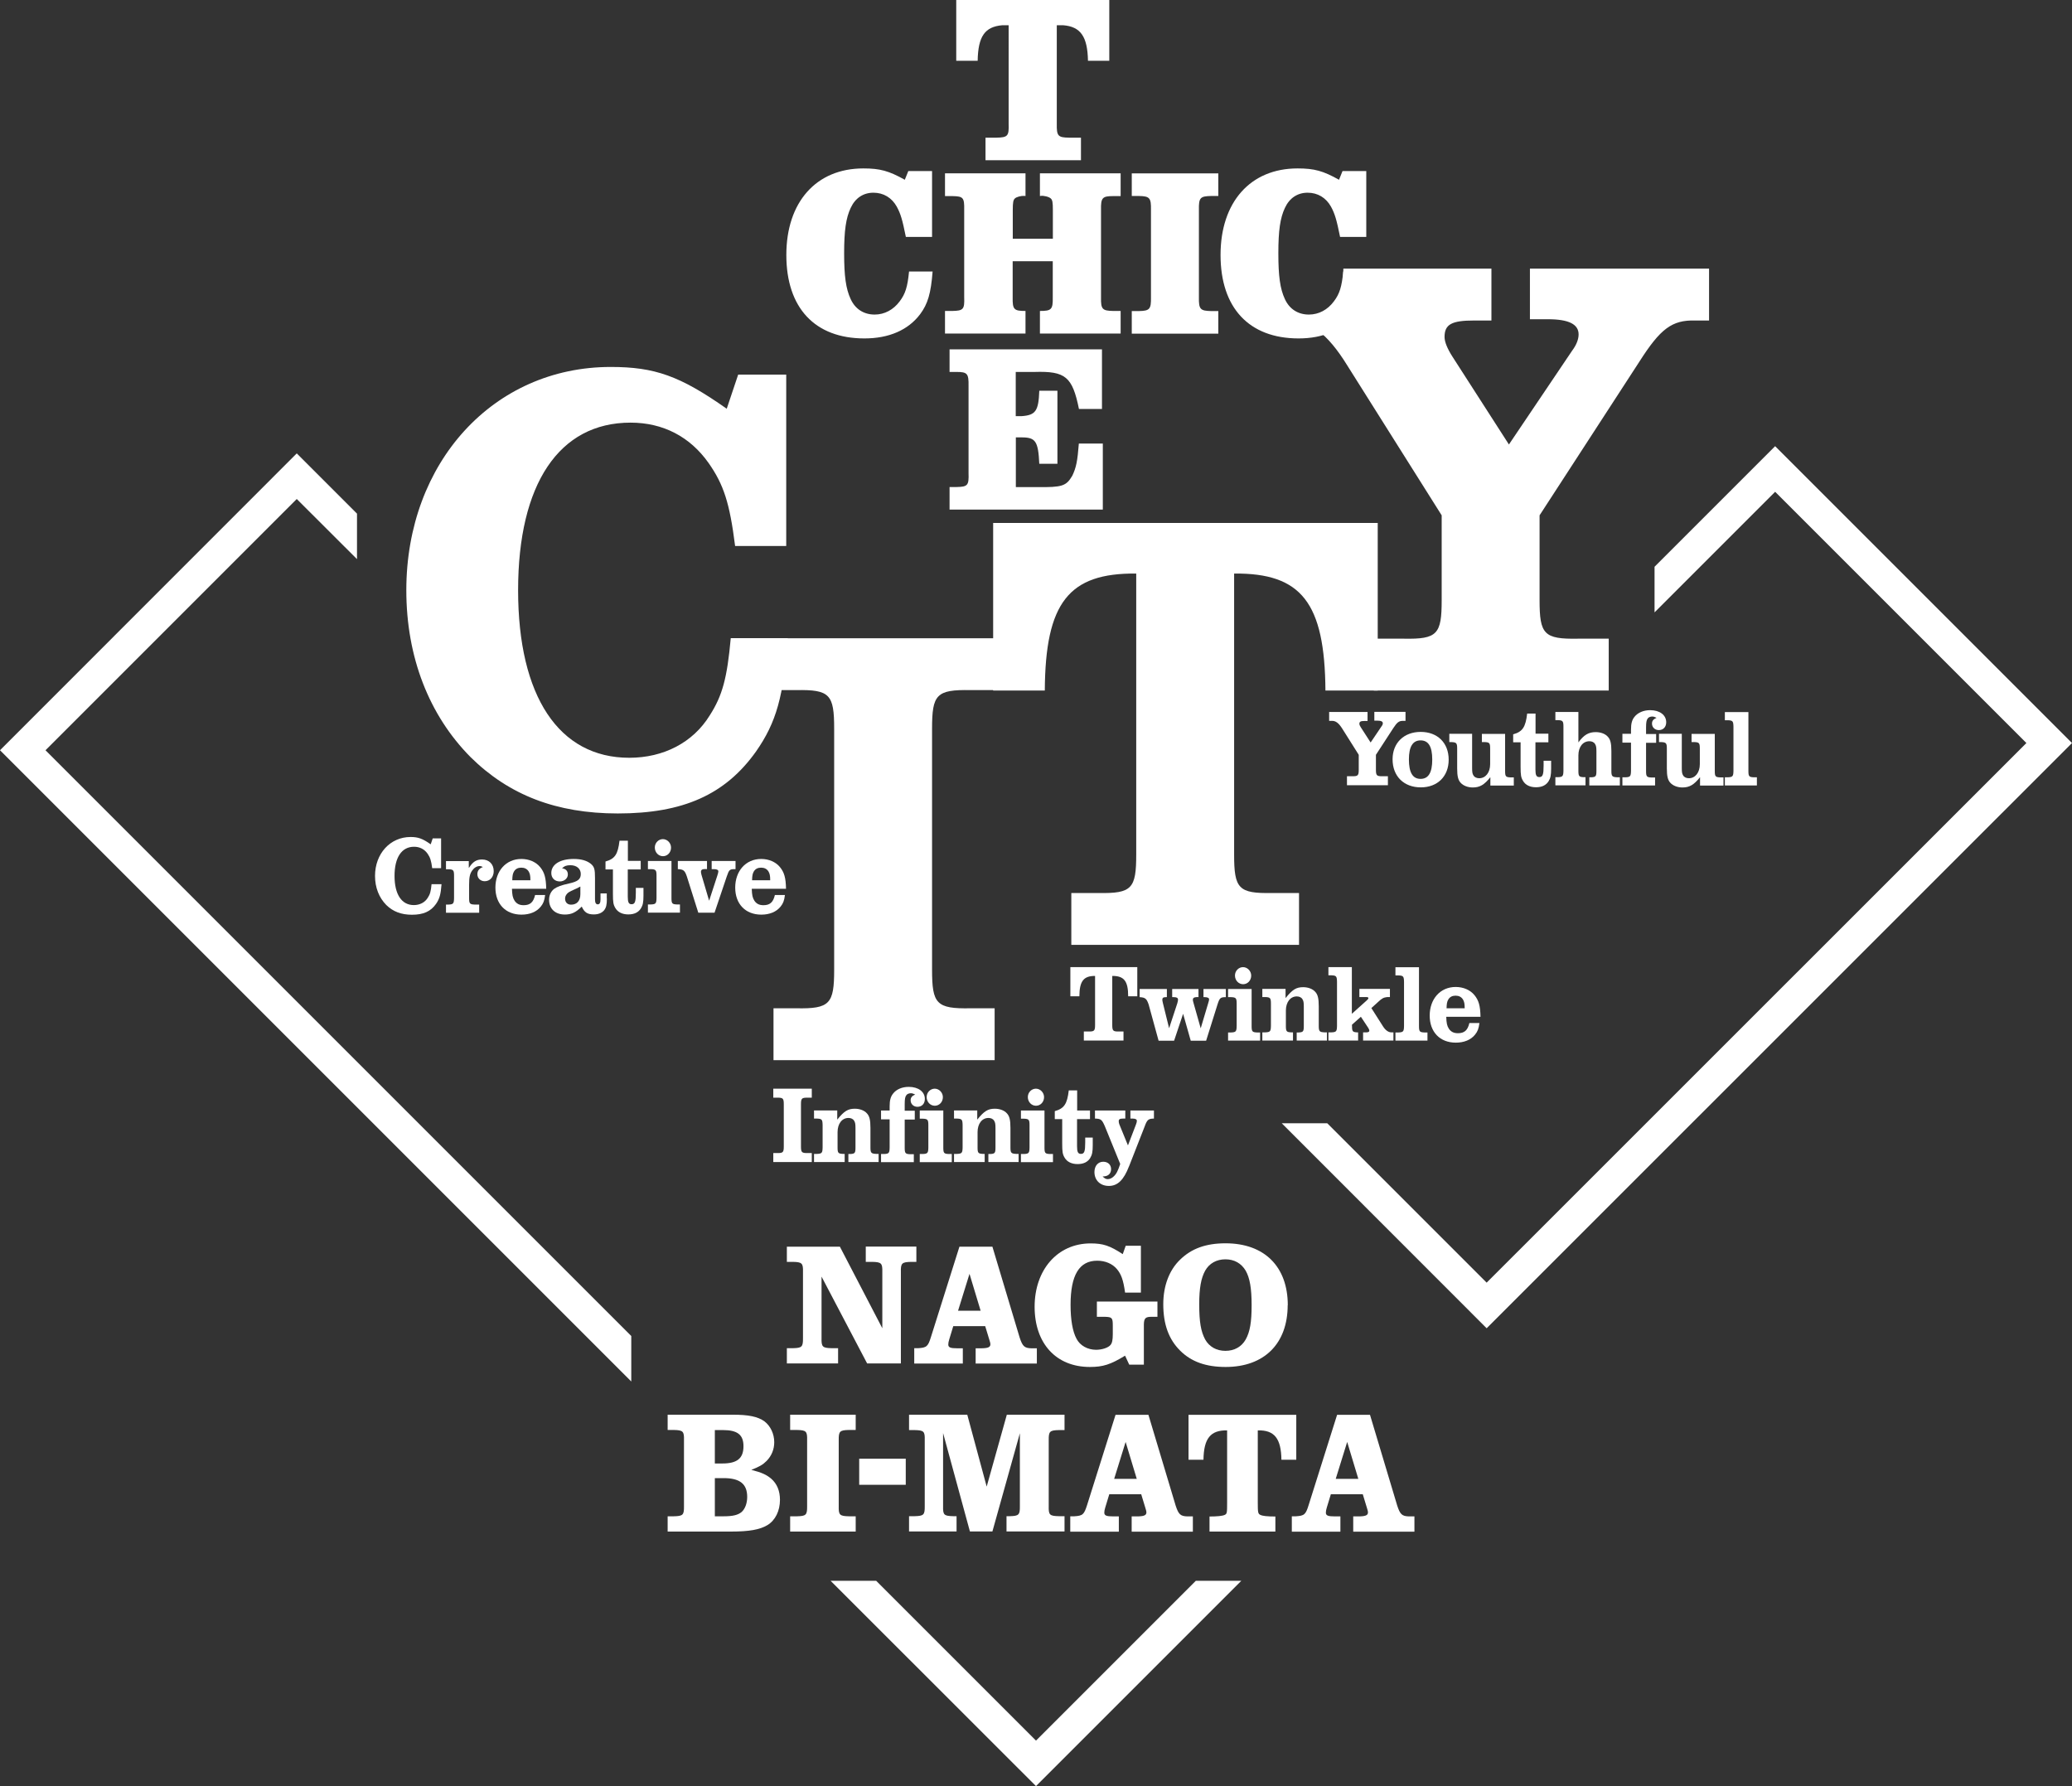 <?xml version="1.0" encoding="UTF-8"?>
<svg id="_レイヤー_2" data-name="レイヤー 2" xmlns="http://www.w3.org/2000/svg" viewBox="0 0 195.36 168.41">
  <rect x="0" y="0" width="195.36" height="168.41" fill="#333333" stroke="none"/>
  <g id="_レイヤー_1-2" data-name="レイヤー 1">
    <g>
      <polygon points="4.29 70.74 27.98 47.05 33.66 52.72 33.66 48.43 27.98 42.75 0 70.74 59.52 130.26 59.52 125.97 4.29 70.74" fill="#fff"/>
      <polygon points="97.68 164.12 82.61 149.05 78.31 149.05 97.68 168.41 117.04 149.05 112.75 149.05 97.68 164.12" fill="#fff"/>
      <polygon points="167.37 42.07 156 53.44 156 57.74 167.37 46.37 191.06 70.06 140.17 120.94 125.14 105.91 120.85 105.91 140.17 125.24 195.36 70.06 167.37 42.07" fill="#fff"/>
      <g>
        <path d="m74.19,117.55h5l4,7.69v-5.3c.02-.84-.09-.94-.96-.96h-.6v-1.44h4.77v1.44h-.49c-.88.02-.99.12-.97.96v8.62h-3.18l-4.3-8.19v5.79c-.02.84.09.94.96.96h.6v1.44h-4.83v-1.44h.56c.86-.02.97-.12.96-.96v-6.22c.02-.84-.09-.94-.96-.96h-.56v-1.44Z" fill="#fff"/>
        <path d="m86.19,127.12h.38c.8-.05.93-.16,1.21-1.07l2.68-8.5h3.11l2.57,8.57c.27.82.45.99,1.1,1.01h.52v1.44h-5.77v-1.44h.45c.71,0,.94-.1.94-.38,0-.08-.02-.18-.08-.36l-.41-1.35h-3.01l-.38,1.25c-.06.18-.09.36-.09.48,0,.28.19.36.85.36h.52v1.44h-4.58v-1.44Zm5.22-7.01l-1.08,3.48h2.13l-1.05-3.48Z" fill="#fff"/>
        <path d="m106.07,127.83c-1.36.83-2.07,1.06-3.31,1.06-3.18,0-5.21-2.21-5.21-5.68s2.15-5.97,5.28-5.97c1.18,0,1.8.21,3.03,1.01l.28-.79h1.43v4.42h-1.49c-.17-1.2-.36-1.73-.78-2.23-.42-.49-1.08-.78-1.85-.78-1.69,0-2.51,1.35-2.51,4.16,0,1.42.19,2.51.56,3.2.33.64,1.04,1.04,1.85,1.04.56,0,1.15-.2,1.35-.45.16-.18.22-.48.22-1.04v-.78c0-.74-.06-.82-.75-.84h-.75v-1.44h5.71v1.44h-.56c-.56,0-.71.13-.72.73v3.78h-1.38l-.39-.84Z" fill="#fff"/>
        <path d="m121.41,123.06c0,3.63-2.21,5.83-5.85,5.83-1.85,0-3.23-.49-4.28-1.53-1.08-1.07-1.6-2.48-1.6-4.39,0-1.72.56-3.22,1.6-4.21,1.07-1.04,2.43-1.53,4.27-1.53,3.67,0,5.87,2.2,5.87,5.84Zm-7.78-3.25c-.39.71-.56,1.65-.56,3.17,0,1.68.16,2.57.56,3.32.39.69,1.07,1.07,1.91,1.07s1.52-.38,1.91-1.07c.41-.73.56-1.65.56-3.24s-.17-2.56-.56-3.25c-.41-.69-1.07-1.07-1.91-1.07s-1.52.38-1.91,1.07Z" fill="#fff"/>
        <path d="m62.95,142.97h.58c.86-.02.97-.12.96-.94v-6.24c.02-.84-.09-.94-.96-.96h-.58v-1.44h6.1c1.55,0,2.4.18,3.03.63.56.43.92,1.17.92,1.96,0,.68-.25,1.29-.72,1.77-.35.35-.67.54-1.44.84,1,.26,1.41.45,1.87.83.55.48.83,1.15.83,2,0,1.04-.44,1.93-1.18,2.38-.72.43-1.71.61-3.47.61h-5.94v-1.44Zm5.16-4.98c1.4,0,1.99-.49,1.99-1.63,0-1.07-.56-1.52-1.93-1.52h-.77v3.15h.71Zm.13,4.98c.86,0,1.35-.12,1.69-.41.33-.3.52-.83.52-1.42,0-1.22-.69-1.77-2.23-1.77h-.82v3.6h.83Z" fill="#fff"/>
        <path d="m74.5,142.97h.64c.86-.02.97-.12.96-.96v-6.22c.02-.84-.09-.94-.96-.96h-.64v-1.44h6.18v1.44h-.64c-.86.02-.97.12-.96.96v6.22c-.02.84.09.94.96.96h.64v1.44h-6.18v-1.44Z" fill="#fff"/>
        <path d="m81.01,140v-2.46h4.39v2.46h-4.39Z" fill="#fff"/>
        <path d="m90.2,144.4h-4.49v-1.44h.52c.86-.02.97-.12.96-.94v-6.24c.02-.83-.09-.92-.96-.94h-.52v-1.45h5.49l1.83,6.78,1.9-6.78h5.44v1.45h-.53c-.86.02-.97.12-.96.94v6.24c-.02.83.09.92.96.94h.53v1.44h-5.47v-1.44h.3c.86-.02.97-.12.96-.94v-6.88l-2.59,9.26h-2.12l-2.53-9.28v6.9c-.02.83.09.92.97.94h.3v1.44Z" fill="#fff"/>
        <path d="m100.91,142.97h.38c.8-.05.92-.16,1.21-1.07l2.68-8.5h3.1l2.57,8.57c.27.82.45.99,1.1,1.01h.52v1.44h-5.77v-1.44h.45c.71,0,.94-.1.94-.38,0-.08-.02-.18-.08-.36l-.41-1.35h-3.01l-.38,1.25c-.06.18-.09.36-.09.48,0,.28.19.36.85.36h.52v1.44h-4.58v-1.44Zm5.22-7.01l-1.08,3.48h2.13l-1.05-3.48Z" fill="#fff"/>
        <path d="m122.23,137.64h-1.41c-.03-2.01-.66-2.81-2.23-2.77v6.78c0,.96.02,1.09.25,1.19.2.1.63.15,1.41.15v1.42h-6.21v-1.42c.72,0,1.22-.05,1.43-.15.22-.1.23-.2.23-1.17v-6.8c-1.57-.03-2.2.76-2.23,2.77h-1.41v-4.24h10.16v4.24Z" fill="#fff"/>
        <path d="m121.8,142.97h.38c.8-.05.93-.16,1.21-1.07l2.68-8.5h3.1l2.57,8.57c.27.82.45.99,1.1,1.01h.52v1.44h-5.77v-1.44h.45c.71,0,.94-.1.94-.38,0-.08-.02-.18-.08-.36l-.41-1.35h-3.01l-.38,1.25c-.06.18-.09.36-.09.48,0,.28.19.36.85.36h.52v1.44h-4.58v-1.44Zm5.22-7.01l-1.08,3.48h2.13l-1.05-3.48Z" fill="#fff"/>
      </g>
      <path d="m90.16,5.73V0h14.43v5.73h-2.01c-.04-2.29-.7-3.22-2.34-3.35h-.6v9.29c-.02,1.16.12,1.29,1.13,1.31h1.15v2.13h-9v-2.13h1.05c1.05-.02,1.17-.16,1.13-1.31V2.38h-.6c-1.64.14-2.28,1.04-2.32,3.35h-2.01Z" fill="#fff"/>
      <path d="m103.89,38.56h-2.16c-.62-3.04-1.27-3.58-4.19-3.49h-1.77v4.17h.53c1.36-.09,1.62-.5,1.69-2.4h1.71v6.89h-1.71c-.1-2.13-.35-2.49-1.66-2.49h-.55v4.69h2.01c2.36.02,2.73-.09,3.31-1.07.37-.77.49-1.38.62-3.04h2.26v6.23h-14.45v-2.13h.68c1.03-.02,1.15-.16,1.11-1.31v-8.23c.02-1.16-.12-1.31-1.13-1.31h-.66v-2.13h14.37v5.62Z" fill="#fff"/>
      <g>
        <path d="m87.93,25.61c-.16,2.06-.45,3.04-1.17,4.01-1.13,1.5-2.94,2.29-5.26,2.29-4.67,0-7.36-2.88-7.36-7.87s2.82-8.16,7.26-8.16c1.58,0,2.4.23,3.91,1.07l.33-.82h2.24v6.21h-2.47c-.33-1.63-.49-2.18-.86-2.86-.47-.84-1.25-1.31-2.2-1.31s-1.71.5-2.14,1.43c-.45.95-.62,2.15-.62,4.28s.16,3.35.62,4.33c.43.93,1.23,1.45,2.26,1.45.92,0,1.77-.45,2.36-1.25.53-.7.74-1.36.88-2.81h2.22Z" fill="#fff"/>
        <path d="m96.7,18.49c-.06-.02-.1-.02-.1-.02-.31-.02-.76.09-.92.25-.14.14-.19.36-.19,1.07v2.72h3.78v-2.72c0-.7-.04-.93-.19-1.07-.16-.16-.66-.29-.95-.25,0,0-.04,0-.08.02v-2.15h7.61v2.15h-.7c-1.03,0-1.17.16-1.15,1.29v8.25c-.02,1.13.12,1.27,1.15,1.29h.7v2.13h-7.61v-2.13c1.09,0,1.23-.14,1.21-1.29v-3.4h-3.78v3.4c-.02,1.16.12,1.29,1.21,1.29v2.13h-7.59v-2.13h.7c1.03-.02,1.15-.16,1.11-1.29v-8.25c.02-1.16-.1-1.27-1.11-1.29h-.7v-2.15h7.59v2.15Z" fill="#fff"/>
        <path d="m106.71,29.33h.68c1.01-.02,1.15-.18,1.13-1.31v-8.23c.02-1.13-.12-1.29-1.13-1.31h-.68v-2.13h8.16v2.13h-.68c-1.03.02-1.17.16-1.15,1.31v8.23c-.02,1.13.12,1.29,1.15,1.31h.68v2.13h-8.16v-2.13Z" fill="#fff"/>
        <path d="m128.87,25.61c-.16,2.06-.45,3.04-1.17,4.01-1.13,1.5-2.94,2.29-5.26,2.29-4.67,0-7.36-2.88-7.36-7.87s2.82-8.16,7.26-8.16c1.58,0,2.41.23,3.91,1.07l.33-.82h2.24v6.21h-2.47c-.33-1.63-.49-2.18-.86-2.86-.47-.84-1.25-1.31-2.2-1.31s-1.71.5-2.14,1.43c-.45.95-.62,2.15-.62,4.28s.16,3.35.62,4.33c.43.93,1.23,1.45,2.26,1.45.93,0,1.77-.45,2.36-1.25.53-.7.74-1.36.88-2.81h2.22Z" fill="#fff"/>
      </g>
      <path d="m74.28,60.18c-.4,5.49-1.08,7.93-3,10.68-2.89,4.06-6.86,5.84-13.03,5.84-5.78,0-10.26-1.73-13.88-5.31-3.91-3.94-6.06-9.42-6.06-15.74,0-12.05,8.22-21.05,19.27-21.05,4.14,0,6.52.83,10.94,3.94l1.08-3.22h4.53v16.16h-4.82c-.51-4.06-1.08-5.79-2.49-7.81-1.76-2.5-4.31-3.82-7.37-3.82-6.74,0-10.6,5.79-10.6,15.8s3.85,15.8,10.48,15.8c3.23,0,6.01-1.43,7.59-4,1.19-1.85,1.64-3.52,1.98-7.28h5.38Z" fill="#fff"/>
      <path d="m72.93,95.07h2.15c3.17.06,3.57-.42,3.57-3.64v-22.72c0-3.22-.4-3.7-3.57-3.64h-2.15v-4.89h20.85v4.89h-2.27c-3.23-.06-3.63.42-3.63,3.64v22.72c0,3.22.4,3.7,3.63,3.64h2.27v4.89h-20.85v-4.89Z" fill="#fff"/>
      <path d="m107.12,54.08c-6.35-.06-8.56,2.74-8.61,11.03h-4.87v-15.8h36.26v15.8h-4.93c-.06-8.29-2.27-11.09-8.61-11.03v26.48c0,3.22.4,3.7,3.57,3.64h2.55v4.89h-21.47v-4.89h2.55c3.17.06,3.57-.42,3.57-3.64v-26.48Z" fill="#fff"/>
      <path d="m126.65,25.33h13.97v4.89h-1.64c-2.1,0-2.78.36-2.78,1.55,0,.48.28,1.13.74,1.85l5.33,8.29,5.95-8.83c.45-.6.62-1.13.62-1.55,0-.95-.91-1.43-2.89-1.43h-1.7v-4.77h16.89v4.89h-1.3c-2.21-.06-3.29.78-5.27,3.88l-9.41,14.49v7.99c0,3.22.4,3.7,3.63,3.64h2.89v4.89h-22.15v-4.89h2.83c3.17.06,3.57-.42,3.57-3.64v-7.99l-8.9-14.13c-1.87-3.04-3.63-4.35-5.67-4.23h5.16l.14-4.89Z" fill="#fff"/>
      <g>
        <path d="m41.63,83.37c-.07.96-.19,1.38-.52,1.86-.5.71-1.19,1.02-2.27,1.02-1.01,0-1.79-.3-2.42-.92-.68-.69-1.06-1.64-1.06-2.74,0-2.1,1.43-3.67,3.35-3.67.72,0,1.13.15,1.9.69l.19-.56h.79v2.81h-.84c-.09-.71-.19-1.01-.43-1.36-.31-.44-.75-.66-1.28-.66-1.17,0-1.84,1.01-1.84,2.75s.67,2.75,1.82,2.75c.56,0,1.05-.25,1.32-.7.21-.32.29-.61.35-1.27h.94Z" fill="#fff"/>
        <path d="m44.23,81.81c.34-.55.69-.77,1.22-.77.66,0,1.1.44,1.1,1.1,0,.55-.35.95-.85.95-.39,0-.69-.28-.69-.66,0-.33.16-.54.52-.68-.14-.07-.21-.09-.3-.09-.27,0-.53.16-.71.42-.22.31-.29.63-.29,1.35v1.25c0,.51.06.59.5.61h.45v.77h-3.13v-.77h.25c.44-.02.5-.09.51-.61v-2.11c0-.52-.07-.59-.51-.61h-.25v-.77h2.15v.63Z" fill="#fff"/>
        <path d="m51.4,84.38c-.07.55-.17.8-.41,1.1-.4.5-1.04.76-1.82.76-1.49,0-2.46-1-2.46-2.55s.98-2.7,2.45-2.7c.72,0,1.37.28,1.77.77.4.49.55,1,.57,2.04h-3.23c.02.59.07.85.25,1.13.19.28.45.42.85.42.61,0,.92-.27,1.08-.96h.96Zm-1.39-1.38c0-.45-.05-.64-.17-.84-.15-.23-.38-.35-.69-.35s-.54.12-.68.35c-.12.2-.16.39-.17.84h1.71Z" fill="#fff"/>
        <path d="m57.22,84.73c0,.59-.07.86-.27,1.11-.22.25-.54.38-.96.38-.6,0-.89-.19-1.14-.74-.55.55-.97.75-1.59.75-.91,0-1.49-.54-1.49-1.39,0-.43.18-.8.48-1.03.3-.21.69-.35,1.41-.51.82-.18,1.1-.4,1.1-.89s-.38-.83-.98-.83c-.36,0-.55.07-.79.29.36.05.55.25.55.59,0,.36-.34.65-.76.65-.47,0-.8-.32-.8-.79,0-.81.82-1.33,2.12-1.33.71,0,1.24.16,1.61.46.33.28.39.51.39,1.34v2c0,.32.08.48.26.48s.26-.15.26-.48v-.55h.59v.48Zm-2.5-1.14c-.26.14-.49.25-.57.28-.46.21-.59.28-.7.42-.12.14-.17.28-.17.44,0,.35.22.57.56.57.56,0,.88-.36.88-1v-.71Z" fill="#fff"/>
        <path d="m60.67,83.72v.73c0,.63-.06.91-.24,1.2-.24.38-.63.57-1.19.57s-.99-.21-1.22-.6c-.19-.32-.23-.54-.23-1.34v-2.3h-.7v-.75c.89-.25,1.17-.68,1.32-1.96h.79v1.9h1.21v.81h-1.22v2.57c0,.53.09.71.36.71.32,0,.4-.24.4-1.08v-.46h.71Z" fill="#fff"/>
        <path d="m64.11,86.05h-3.02v-.77h.29c.45-.02.51-.09.52-.61v-2.11c0-.52-.07-.59-.52-.61h-.29v-.77h2.22v3.49c0,.52.06.59.5.61h.3v.77Zm-.84-6.13c0,.46-.34.81-.76.81s-.77-.35-.77-.82c0-.44.35-.79.76-.79s.77.36.77.8Z" fill="#fff"/>
        <path d="m67.64,82.54c.06-.18.09-.31.09-.39,0-.12-.15-.2-.4-.2h-.23v-.77h2.25v.77h-.08c-.47,0-.53.05-.75.7l-1.15,3.41h-1.53l-1.08-3.42c-.19-.56-.32-.67-.85-.69v-.77h2.75v.77c-.08-.01-.1-.01-.17-.01-.29,0-.4.08-.4.27,0,.06.02.18.05.28l.72,2.44.78-2.39Z" fill="#fff"/>
        <path d="m74.01,84.38c-.07.55-.17.8-.41,1.1-.4.5-1.04.76-1.82.76-1.49,0-2.46-1-2.46-2.55s.98-2.7,2.45-2.7c.72,0,1.37.28,1.77.77.4.49.55,1,.57,2.04h-3.23c.02.59.07.85.25,1.13.19.28.45.42.85.42.61,0,.92-.27,1.08-.96h.96Zm-1.39-1.38c0-.45-.05-.64-.17-.84-.15-.23-.38-.35-.69-.35s-.54.12-.68.35c-.12.2-.16.39-.17.84h1.71Z" fill="#fff"/>
      </g>
      <g>
        <path d="m72.91,108.72h.37c.55.01.62-.07.62-.63v-3.96c0-.56-.07-.64-.62-.63h-.37v-.85h3.63v.85h-.39c-.56-.01-.63.07-.63.63v3.96c0,.56.07.64.63.63h.39v.85h-3.63v-.85Z" fill="#fff"/>
        <path d="m79.99,108.81h.18c.43-.02.49-.09.49-.61v-1.83c0-.4-.03-.54-.13-.7-.1-.17-.3-.26-.53-.26-.61,0-1.03.54-1.03,1.34v1.44c0,.52.06.59.5.61h.17v.77h-2.89v-.77h.29c.45-.02.51-.09.52-.61v-2.11c-.01-.52-.07-.59-.52-.61h-.29v-.77h2.19v.87c.65-.81,1.01-1.03,1.66-1.03.46,0,.89.16,1.13.43.25.26.34.63.34,1.37v1.85c0,.52.07.59.56.61h.21v.77h-2.85v-.77Z" fill="#fff"/>
        <path d="m86.15,109.58h-3.08v-.77h.3c.44-.02.5-.09.51-.61v-2.66h-.81v-.83h.81v-.39c0-.57.09-.91.32-1.2.31-.41.86-.64,1.48-.64.91,0,1.52.46,1.52,1.14,0,.45-.28.74-.7.74-.36,0-.64-.26-.64-.61,0-.26.12-.41.43-.55-.2-.09-.29-.12-.41-.12-.17,0-.35.07-.42.18-.12.14-.16.37-.16.86v.61h.95v.83h-.95v2.66c0,.51.06.59.5.61h.36v.77Z" fill="#fff"/>
        <path d="m89.74,109.58h-3.02v-.77h.29c.45-.02.51-.09.52-.61v-2.11c0-.52-.07-.59-.52-.61h-.29v-.77h2.22v3.49c0,.52.06.59.5.61h.3v.77Zm-.84-6.13c0,.46-.34.81-.76.81s-.77-.35-.77-.82c0-.44.35-.79.76-.79s.77.36.77.8Z" fill="#fff"/>
        <path d="m93.19,108.81h.18c.43-.02.49-.09.49-.61v-1.83c0-.4-.03-.54-.13-.7-.1-.17-.3-.26-.53-.26-.61,0-1.03.54-1.03,1.34v1.44c0,.52.06.59.5.61h.17v.77h-2.89v-.77h.29c.45-.02.51-.09.52-.61v-2.11c-.01-.52-.07-.59-.52-.61h-.29v-.77h2.19v.87c.65-.81,1.01-1.03,1.66-1.03.46,0,.89.16,1.13.43.25.26.34.63.34,1.37v1.85c0,.52.07.59.56.61h.21v.77h-2.85v-.77Z" fill="#fff"/>
        <path d="m99.28,109.58h-3.02v-.77h.29c.45-.02.51-.09.52-.61v-2.11c0-.52-.07-.59-.52-.61h-.29v-.77h2.22v3.49c0,.52.06.59.5.61h.3v.77Zm-.84-6.13c0,.46-.34.81-.76.81s-.77-.35-.77-.82c0-.44.35-.79.76-.79s.77.36.77.8Z" fill="#fff"/>
        <path d="m103.03,107.25v.73c0,.63-.06.91-.24,1.21-.24.38-.63.57-1.19.57s-.99-.21-1.22-.6c-.19-.32-.23-.54-.23-1.34v-2.3h-.7v-.75c.89-.25,1.17-.68,1.32-1.96h.79v1.9h1.21v.81h-1.22v2.57c0,.53.09.71.37.71.32,0,.4-.24.4-1.08v-.46h.71Z" fill="#fff"/>
        <path d="m106.45,109.97c-.5,1.3-1.08,1.85-1.9,1.85s-1.36-.54-1.36-1.31c0-.58.34-.97.83-.97.44,0,.74.28.74.7,0,.22-.09.43-.25.54-.12.09-.27.14-.55.15.2.19.32.25.48.25.19,0,.4-.09.56-.25.26-.24.4-.52.62-1.18l-1.45-3.56c-.27-.62-.37-.71-.93-.72v-.76h2.86v.76h-.21c-.31,0-.41.07-.41.25,0,.09.02.2.06.3l.81,1.98.74-1.93c.07-.17.1-.3.1-.38,0-.15-.14-.22-.41-.22h-.2v-.76h2.22v.76c-.52.01-.64.1-.87.73l-1.48,3.78Z" fill="#fff"/>
      </g>
      <g>
        <path d="m103.27,92.02c-1.1-.01-1.49.48-1.5,1.92h-.85v-2.75h6.31v2.75h-.86c0-1.44-.39-1.93-1.5-1.92v4.61c0,.56.07.64.62.63h.44v.85h-3.74v-.85h.44c.55.01.62-.07.62-.63v-4.61Z" fill="#fff"/>
        <path d="m110.03,94.02h-.09c-.26,0-.35.06-.35.25,0,.05.02.16.05.29l.59,2.39.77-2.34c.04-.14.07-.27.07-.35,0-.17-.12-.24-.39-.24h-.16v-.77h2.48v.77c-.06-.01-.1-.01-.13-.01-.3.02-.4.08-.4.27,0,.05.02.14.06.28l.68,2.4.7-2.35c.07-.22.09-.31.09-.39,0-.12-.15-.2-.4-.2h-.13v-.77h2.11v.77c-.51,0-.59.07-.79.7l-1.07,3.41h-1.45l-.72-2.54-.85,2.54h-1.46l-.94-3.42c-.19-.55-.32-.66-.85-.69v-.77h2.57v.77Z" fill="#fff"/>
        <path d="m118.81,98.12h-3.02v-.77h.29c.45-.02.51-.09.52-.61v-2.11c0-.52-.07-.59-.52-.61h-.29v-.77h2.22v3.49c0,.52.06.59.5.61h.3v.77Zm-.84-6.13c0,.46-.34.81-.76.81s-.77-.35-.77-.82c0-.44.35-.79.76-.79s.77.36.77.8Z" fill="#fff"/>
        <path d="m122.26,97.35h.18c.43-.02.49-.09.49-.61v-1.83c0-.4-.03-.54-.13-.7-.1-.17-.3-.26-.53-.26-.61,0-1.03.54-1.03,1.34v1.44c0,.52.06.59.5.61h.17v.77h-2.89v-.77h.29c.45-.02.51-.09.52-.61v-2.11c0-.52-.07-.59-.52-.61h-.29v-.77h2.19v.87c.65-.81,1.01-1.03,1.66-1.03.46,0,.89.16,1.13.43.25.26.34.63.34,1.37v1.85c0,.52.07.59.56.61h.21v.77h-2.85v-.77Z" fill="#fff"/>
        <path d="m125.24,91.19h2.22v4.4l1.38-1.24c.12-.1.18-.18.18-.24,0-.07-.06-.1-.25-.1h-.6v-.77h2.88v.77h-.25c-.34.04-.5.12-.85.45l-.65.59,1.1,1.73c.23.36.51.57.81.56h.17v.77h-2.86v-.77h.31c.17,0,.28-.05.28-.16,0-.06-.04-.16-.11-.27l-.69-1.04-.84.75c0,.62.04.69.45.72h.13v.77h-2.8v-.77h.29c.45-.02.51-.09.52-.61v-4.16c-.01-.52-.07-.59-.52-.61h-.29v-.77Z" fill="#fff"/>
        <path d="m133.79,96.74c0,.52.06.59.5.61h.3v.77h-3.02v-.77h.29c.45-.02.51-.09.52-.61v-4.16c-.01-.52-.07-.59-.52-.61h-.29v-.77h2.22v5.55Z" fill="#fff"/>
        <path d="m139.49,96.45c-.07.55-.17.8-.41,1.1-.4.5-1.04.76-1.82.76-1.49,0-2.46-1-2.46-2.55s.98-2.7,2.45-2.7c.72,0,1.37.28,1.77.77.4.49.55,1,.57,2.04h-3.23c.02.59.07.85.25,1.13.19.28.45.42.85.42.61,0,.92-.27,1.08-.96h.96Zm-1.39-1.38c0-.45-.05-.64-.17-.84-.15-.23-.38-.35-.69-.35s-.54.12-.68.35c-.12.2-.16.39-.17.84h1.71Z" fill="#fff"/>
      </g>
      <g>
        <path d="m125.34,67.13h3.6v.85h-.29c-.36,0-.48.06-.48.27,0,.08.05.2.13.32l.93,1.44,1.04-1.54c.08-.1.11-.2.11-.27,0-.17-.16-.25-.5-.25h-.3v-.83h2.94v.85h-.23c-.38-.01-.57.14-.92.68l-1.64,2.52v1.39c0,.56.07.64.63.63h.5v.85h-3.86v-.85h.49c.55.01.62-.07.62-.63v-1.39l-1.55-2.46c-.33-.53-.63-.76-.99-.74h-.25v-.85Z" fill="#fff"/>
        <path d="m136.59,71.63c0,1.57-1.05,2.61-2.63,2.61s-2.66-1.03-2.66-2.65c0-1.54,1.07-2.58,2.65-2.58s2.64,1.03,2.64,2.62Zm-3.75-.03c0,1.25.36,1.84,1.1,1.84s1.1-.59,1.1-1.82-.36-1.81-1.1-1.81-1.1.6-1.1,1.79Z" fill="#fff"/>
        <path d="m136.65,69.19h2.15v3.24c0,.38.03.54.13.69.1.17.31.26.54.26.6,0,1.03-.54,1.03-1.33v-1.47c0-.51-.06-.59-.5-.61h-.28v-.77h2.19v3.49c0,.52.06.59.51.61h.31v.77h-2.21v-.79c-.57.72-1,.97-1.66.97-.45,0-.88-.16-1.13-.43-.25-.26-.34-.63-.34-1.37v-1.87c0-.52-.07-.59-.56-.61h-.18v-.77Z" fill="#fff"/>
        <path d="m146.25,71.73v.73c0,.63-.06.91-.24,1.2-.24.38-.63.57-1.19.57s-.99-.21-1.22-.6c-.19-.32-.23-.54-.23-1.34v-2.3h-.7v-.75c.89-.25,1.17-.68,1.32-1.96h.79v1.9h1.21v.81h-1.22v2.57c0,.53.09.71.37.71.32,0,.4-.24.4-1.08v-.46h.71Z" fill="#fff"/>
        <path d="m149.85,73.29h.18c.43-.02.49-.09.49-.61v-1.83c0-.39-.03-.54-.13-.7-.1-.17-.3-.26-.53-.26-.62,0-1.04.54-1.04,1.34v1.44c0,.52.06.59.5.61h.17v.77h-2.84v-.77h.25c.44-.02.5-.09.51-.61v-4.16c0-.52-.07-.59-.51-.61h-.25v-.77h2.17v2.87c.52-.71.96-.97,1.64-.97.46,0,.89.16,1.13.43.25.26.34.63.34,1.37v1.85c0,.52.07.59.57.61h.23v.77h-2.88v-.77Z" fill="#fff"/>
        <path d="m156.05,74.06h-3.08v-.77h.3c.44-.02.5-.09.51-.61v-2.66h-.81v-.83h.81v-.39c0-.57.09-.91.32-1.2.31-.4.86-.64,1.48-.64.91,0,1.52.46,1.52,1.14,0,.45-.28.74-.7.74-.36,0-.64-.26-.64-.61,0-.26.12-.41.43-.55-.2-.09-.29-.12-.41-.12-.17,0-.35.07-.42.18-.12.15-.16.37-.16.86v.61h.95v.83h-.95v2.66c0,.51.06.59.5.61h.35v.77Z" fill="#fff"/>
        <path d="m156.42,69.19h2.15v3.24c0,.38.03.54.13.69.1.17.31.26.54.26.6,0,1.03-.54,1.03-1.33v-1.47c0-.51-.06-.59-.5-.61h-.28v-.77h2.19v3.49c0,.52.06.59.51.61h.31v.77h-2.21v-.79c-.57.72-1,.97-1.66.97-.45,0-.88-.16-1.13-.43-.25-.26-.34-.63-.34-1.37v-1.87c0-.52-.07-.59-.56-.61h-.18v-.77Z" fill="#fff"/>
        <path d="m164.85,72.68c0,.52.06.59.5.61h.3v.77h-3.02v-.77h.29c.45-.02.51-.09.52-.61v-4.16c-.01-.52-.07-.59-.52-.61h-.29v-.77h2.22v5.55Z" fill="#fff"/>
      </g>
    </g>
  </g>
</svg>